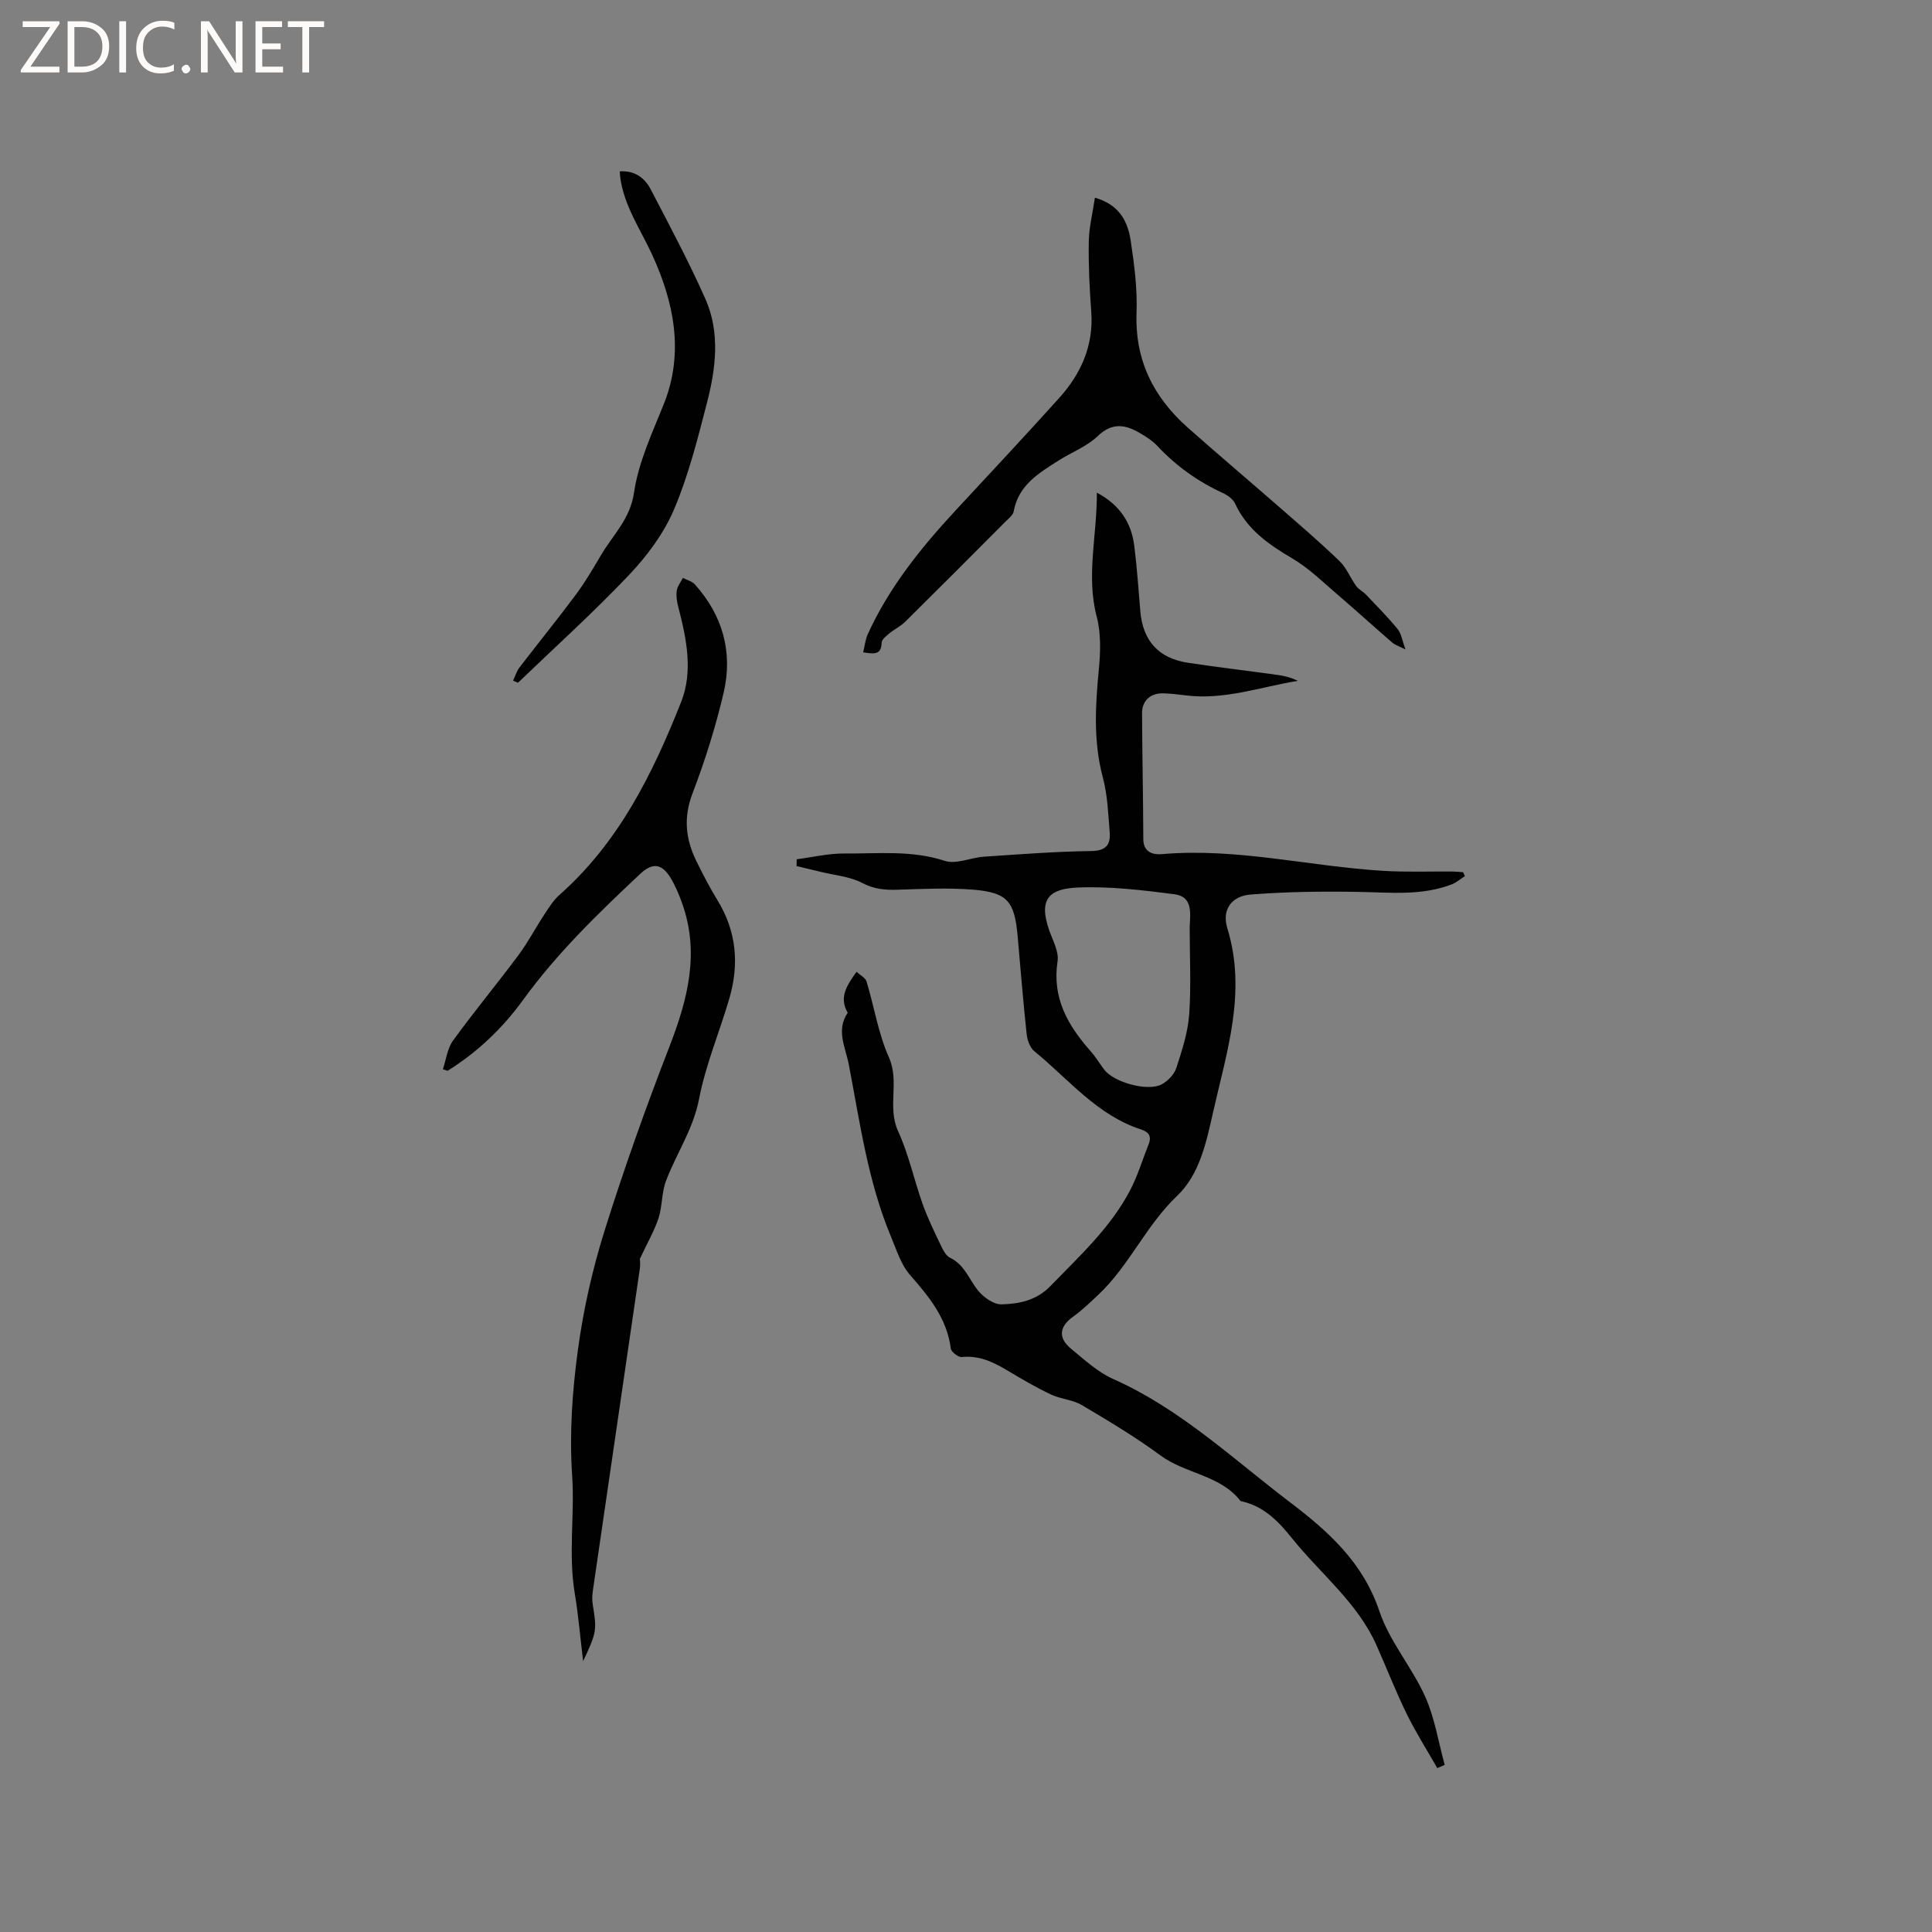 <svg enable-background="new 0 0 400 400" viewBox="0 0 400 400" xmlns="http://www.w3.org/2000/svg"><rect x="0" y="0" width="400" height="400" fill="#808080" stroke="none"/><g fill="#fcfbfa"><path d="m12.4 4.8-6.1 9h6v1.2h-8v-.5l6.1-8.9h-5.7v-1.2h7.6v.4z"/><path d="m14 15v-10.6h3c1.6 0 2.9.5 4 1.4s1.6 2.2 1.6 3.8-.5 3-1.6 3.9-2.4 1.5-4 1.5zm1.4-9.4v8.2h1.6c1.3 0 2.4-.4 3.1-1.1s1.1-1.8 1.1-3.1-.4-2.3-1.2-3-1.8-1-3.1-1z"/><path d="m26.1 4.4v10.6h-1.4v-10.6z"/><path d="m36.1 14.6c-.8.4-1.8.6-2.9.6-1.5 0-2.7-.5-3.6-1.4s-1.4-2.2-1.4-3.8c0-1.7.5-3.1 1.5-4.1s2.3-1.6 3.9-1.6c1 0 1.8.1 2.5.4v1.4c-.8-.4-1.6-.6-2.5-.6-1.2 0-2.1.4-2.9 1.2s-1.1 1.8-1.1 3.2c0 1.3.3 2.3 1 3s1.6 1.1 2.7 1.1c1 0 2-.2 2.7-.7v1.3z"/><path d="m37.6 14.3c0-.2.1-.5.3-.6s.4-.3.6-.3c.3 0 .5.1.6.3s.3.4.3.6-.1.4-.3.6-.4.3-.6.3c-.3 0-.5-.1-.6-.3s-.3-.4-.3-.6z"/><path d="m50.2 15h-1.6l-5.3-8.2c-.2-.2-.3-.5-.4-.7 0 .2.1.7.1 1.5v7.4h-1.4v-10.6h1.7l5.2 8.1c.2.4.4.6.4.7 0-.3-.1-.8-.1-1.5v-7.3h1.4z"/><path d="m58.6 15h-5.7v-10.6h5.5v1.2h-4.1v3.4h3.8v1.2h-3.8v3.6h4.3z"/><path d="m67.1 5.6h-3.1v9.4h-1.4v-9.4h-3v-1.2h7.5z"/></g><path d="m164.95 177.9c3.28-.42 6.57-1.22 9.85-1.19 6.94.06 13.91-.74 20.8 1.52 2.36.77 5.38-.68 8.12-.86 7.39-.5 14.78-1.07 22.17-1.17 3.08-.04 4.07-1.29 3.86-3.89-.31-3.79-.44-7.67-1.41-11.31-1.99-7.45-1.57-14.85-.84-22.37.35-3.63.47-7.51-.44-10.98-2.23-8.51.09-16.79.03-25.65 4.82 2.57 7.15 6.26 7.75 11.02.57 4.51.87 9.06 1.26 13.6.53 6.11 3.84 9.69 9.86 10.6 6.17.93 12.38 1.66 18.56 2.52 1.41.19 2.79.54 4.17 1.22-7.79 1.28-15.31 4.05-23.34 2.99-1.47-.19-2.95-.34-4.43-.4-2.68-.1-4.48 1.48-4.47 4.1.04 8.69.23 17.38.26 26.08.01 2.8 2.1 3.26 3.86 3.11 15.48-1.35 30.53 2.54 45.82 3.46 4.81.29 9.65.1 14.47.14.69.01 1.37.09 2.06.14.12.27.24.54.37.81-.91.58-1.75 1.34-2.73 1.71-6.22 2.39-12.68 1.68-19.15 1.56-7.48-.14-15-.04-22.45.54-4 .31-6.03 3.15-4.86 6.97 4.06 13.18-.12 25.58-2.95 38.13-1.4 6.21-2.78 12.86-7.45 17.3-6.44 6.12-9.89 14.43-16.29 20.45-1.69 1.59-3.37 3.22-5.24 4.56-2.84 2.03-3.18 4.36-.41 6.64s5.53 4.84 8.74 6.27c13.89 6.18 24.78 16.54 36.65 25.56 8.01 6.09 15.07 12.46 18.46 22.56 2.09 6.21 6.71 11.53 9.44 17.59 2 4.44 2.75 9.43 4.06 14.17-.51.22-1.02.45-1.53.67-2.12-3.72-4.44-7.35-6.32-11.19-2.27-4.64-4.15-9.47-6.25-14.2-3.92-8.85-11.55-14.78-17.43-22.1-2.82-3.51-5.84-6.71-10.48-7.74-.1-.02-.24-.04-.29-.12-4.22-5.36-11.35-5.56-16.52-9.37-5.19-3.83-10.76-7.15-16.31-10.44-1.91-1.13-4.39-1.24-6.43-2.21-3.06-1.45-5.99-3.17-8.9-4.91-2.95-1.76-5.89-3.21-9.52-2.83-.72.08-2.19-1.06-2.28-1.77-.8-6.25-4.49-10.71-8.45-15.24-1.87-2.14-2.78-5.17-3.92-7.88-4.79-11.44-6.44-23.66-8.75-35.71-.67-3.48-2.69-7.08-.22-10.68-1.84-3.15-.23-5.62 1.83-8.48.78.73 1.84 1.25 2.07 2.02 1.59 5.23 2.43 10.77 4.63 15.7 2.25 5.05-.39 10.28 1.9 15.27 2.19 4.78 3.29 10.04 5.06 15.03 1.02 2.88 2.38 5.66 3.69 8.42.49 1.03 1.11 2.33 2.02 2.77 2.94 1.42 3.87 4.32 5.65 6.62 1.14 1.47 3.31 3.06 4.98 3.02 3.6-.08 7.23-.8 10.07-3.72 6.05-6.24 12.52-12.13 16.6-19.96 1.56-2.98 2.52-6.27 3.78-9.4.66-1.63.14-2.58-1.5-3.11-9.15-2.95-15.03-10.42-22.13-16.2-.92-.75-1.48-2.35-1.61-3.62-.72-6.73-1.26-13.49-1.86-20.24-.64-7.18-2.1-9.02-9.18-9.6-5.22-.43-10.52-.15-15.77.01-2.58.08-4.83-.14-7.26-1.42-2.52-1.32-5.61-1.56-8.45-2.26-1.7-.42-3.4-.81-5.11-1.22.01-.44.02-.92.03-1.41zm81.36 14.1c.1-2.84.75-6.36-3.17-6.86-6.61-.85-13.32-1.66-19.94-1.39-5.79.24-8.33 2.2-5.95 8.92.73 2.08 2.01 4.36 1.71 6.34-1.17 7.58 2.11 13.27 6.8 18.58 1.05 1.19 1.89 2.56 2.83 3.83 1.99 2.68 9.1 4.66 11.99 3.05 1.25-.7 2.54-2.04 2.97-3.37 1.17-3.61 2.39-7.33 2.66-11.08.42-5.98.1-12.01.1-18.02z" fill="#010102"/><path d="m132.48 260.63c0 .08.13 1.11-.02 2.11-3.23 22.21-6.49 44.42-9.72 66.63-.13.92-.17 1.9-.02 2.82.87 5.33.83 5.74-1.99 11.74-.63-5.22-1-9.65-1.73-14.02-1.36-8.13 0-16.32-.54-24.36-.59-8.79.02-17.38 1.17-25.92 1.12-8.35 2.99-16.69 5.51-24.73 4.04-12.9 8.59-25.66 13.48-38.27 3.77-9.74 6.28-19.36 2.6-29.63-.64-1.78-1.37-3.58-2.35-5.19-1.87-3.08-3.78-3.27-6.38-.83-8.65 8.12-17.16 16.35-24.18 26.03-4.24 5.85-9.46 10.84-15.65 14.69-.32-.11-.65-.22-.97-.32.68-2 .92-4.3 2.1-5.93 4.35-6 9.1-11.72 13.53-17.67 2.01-2.7 3.58-5.72 5.44-8.54.92-1.4 1.85-2.88 3.08-3.97 12.29-10.86 19.31-25.11 25.18-39.93 2.51-6.33 1.12-13.09-.57-19.6-.29-1.1-.49-2.31-.34-3.42.13-.93.82-1.78 1.27-2.67.84.44 1.89.68 2.48 1.34 5.79 6.44 7.91 14.09 5.96 22.43-1.65 7.08-3.86 14.08-6.45 20.87-1.92 5.02-1.41 9.5.83 14.04 1.35 2.75 2.77 5.49 4.37 8.1 3.91 6.38 4.49 13.16 2.46 20.19-2.03 7-4.93 13.8-6.3 20.92-1.2 6.24-4.68 11.26-6.84 16.94-.92 2.42-.75 5.25-1.55 7.73-.86 2.61-2.28 5.03-3.86 8.42z" fill="#010102"/><path d="m226.69 40.93c5.16 1.47 6.83 5.03 7.42 8.97.74 4.91 1.38 9.92 1.2 14.85-.36 9.79 3.49 17.47 10.58 23.76 6.42 5.69 12.97 11.23 19.43 16.87 4.06 3.55 8.17 7.07 12.04 10.82 1.45 1.4 2.22 3.48 3.44 5.15.51.71 1.42 1.12 2.03 1.77 2.22 2.34 4.5 4.64 6.54 7.13.77.94.94 2.37 1.62 4.21-1.17-.6-2.09-.87-2.76-1.44-3.77-3.25-7.45-6.62-11.23-9.85-3.05-2.61-5.97-5.5-9.39-7.52-4.93-2.9-9.39-5.99-11.89-11.37-.43-.94-1.55-1.74-2.54-2.2-5.17-2.38-9.68-5.6-13.57-9.76-.99-1.06-2.29-1.88-3.56-2.63-3.03-1.79-5.76-2.3-8.79.61-2.23 2.14-5.37 3.32-8.05 5.02-4.11 2.61-8.36 5.11-9.34 10.57-.15.81-1.1 1.5-1.76 2.17-6.88 6.91-13.76 13.81-20.7 20.67-.95.94-2.24 1.54-3.28 2.4-.65.54-1.59 1.28-1.6 1.94-.05 2.52-1.52 2.35-3.82 1.99.33-1.32.44-2.64.96-3.77 4.4-9.66 10.95-17.81 18.1-25.53 7.2-7.77 14.45-15.5 21.53-23.37 4.54-5.05 7.16-10.89 6.63-17.93-.36-4.8-.59-9.62-.51-14.43.05-2.98.81-5.94 1.27-9.1z" fill="#010102"/><path d="m106.23 140.92c.43-.91.72-1.93 1.31-2.71 3.85-5.02 7.84-9.93 11.62-15.01 1.95-2.62 3.62-5.46 5.29-8.29 2.46-4.18 6.02-7.43 6.82-12.93.91-6.27 3.76-12.32 6.16-18.31 4.29-10.72 2.05-21.17-2.36-30.83-2.44-5.34-5.88-10.18-6.67-16.2-.04-.3-.04-.62-.07-1.16 3.04-.21 5.13 1.31 6.38 3.7 3.91 7.5 7.9 14.98 11.33 22.7 3.1 6.99 2.17 14.41.32 21.55-1.93 7.46-3.82 15.02-6.82 22.07-2.11 4.94-5.55 9.58-9.28 13.51-7.35 7.76-15.31 14.93-23.02 22.35-.35-.14-.68-.29-1.01-.44z" fill="#010102"/></svg>